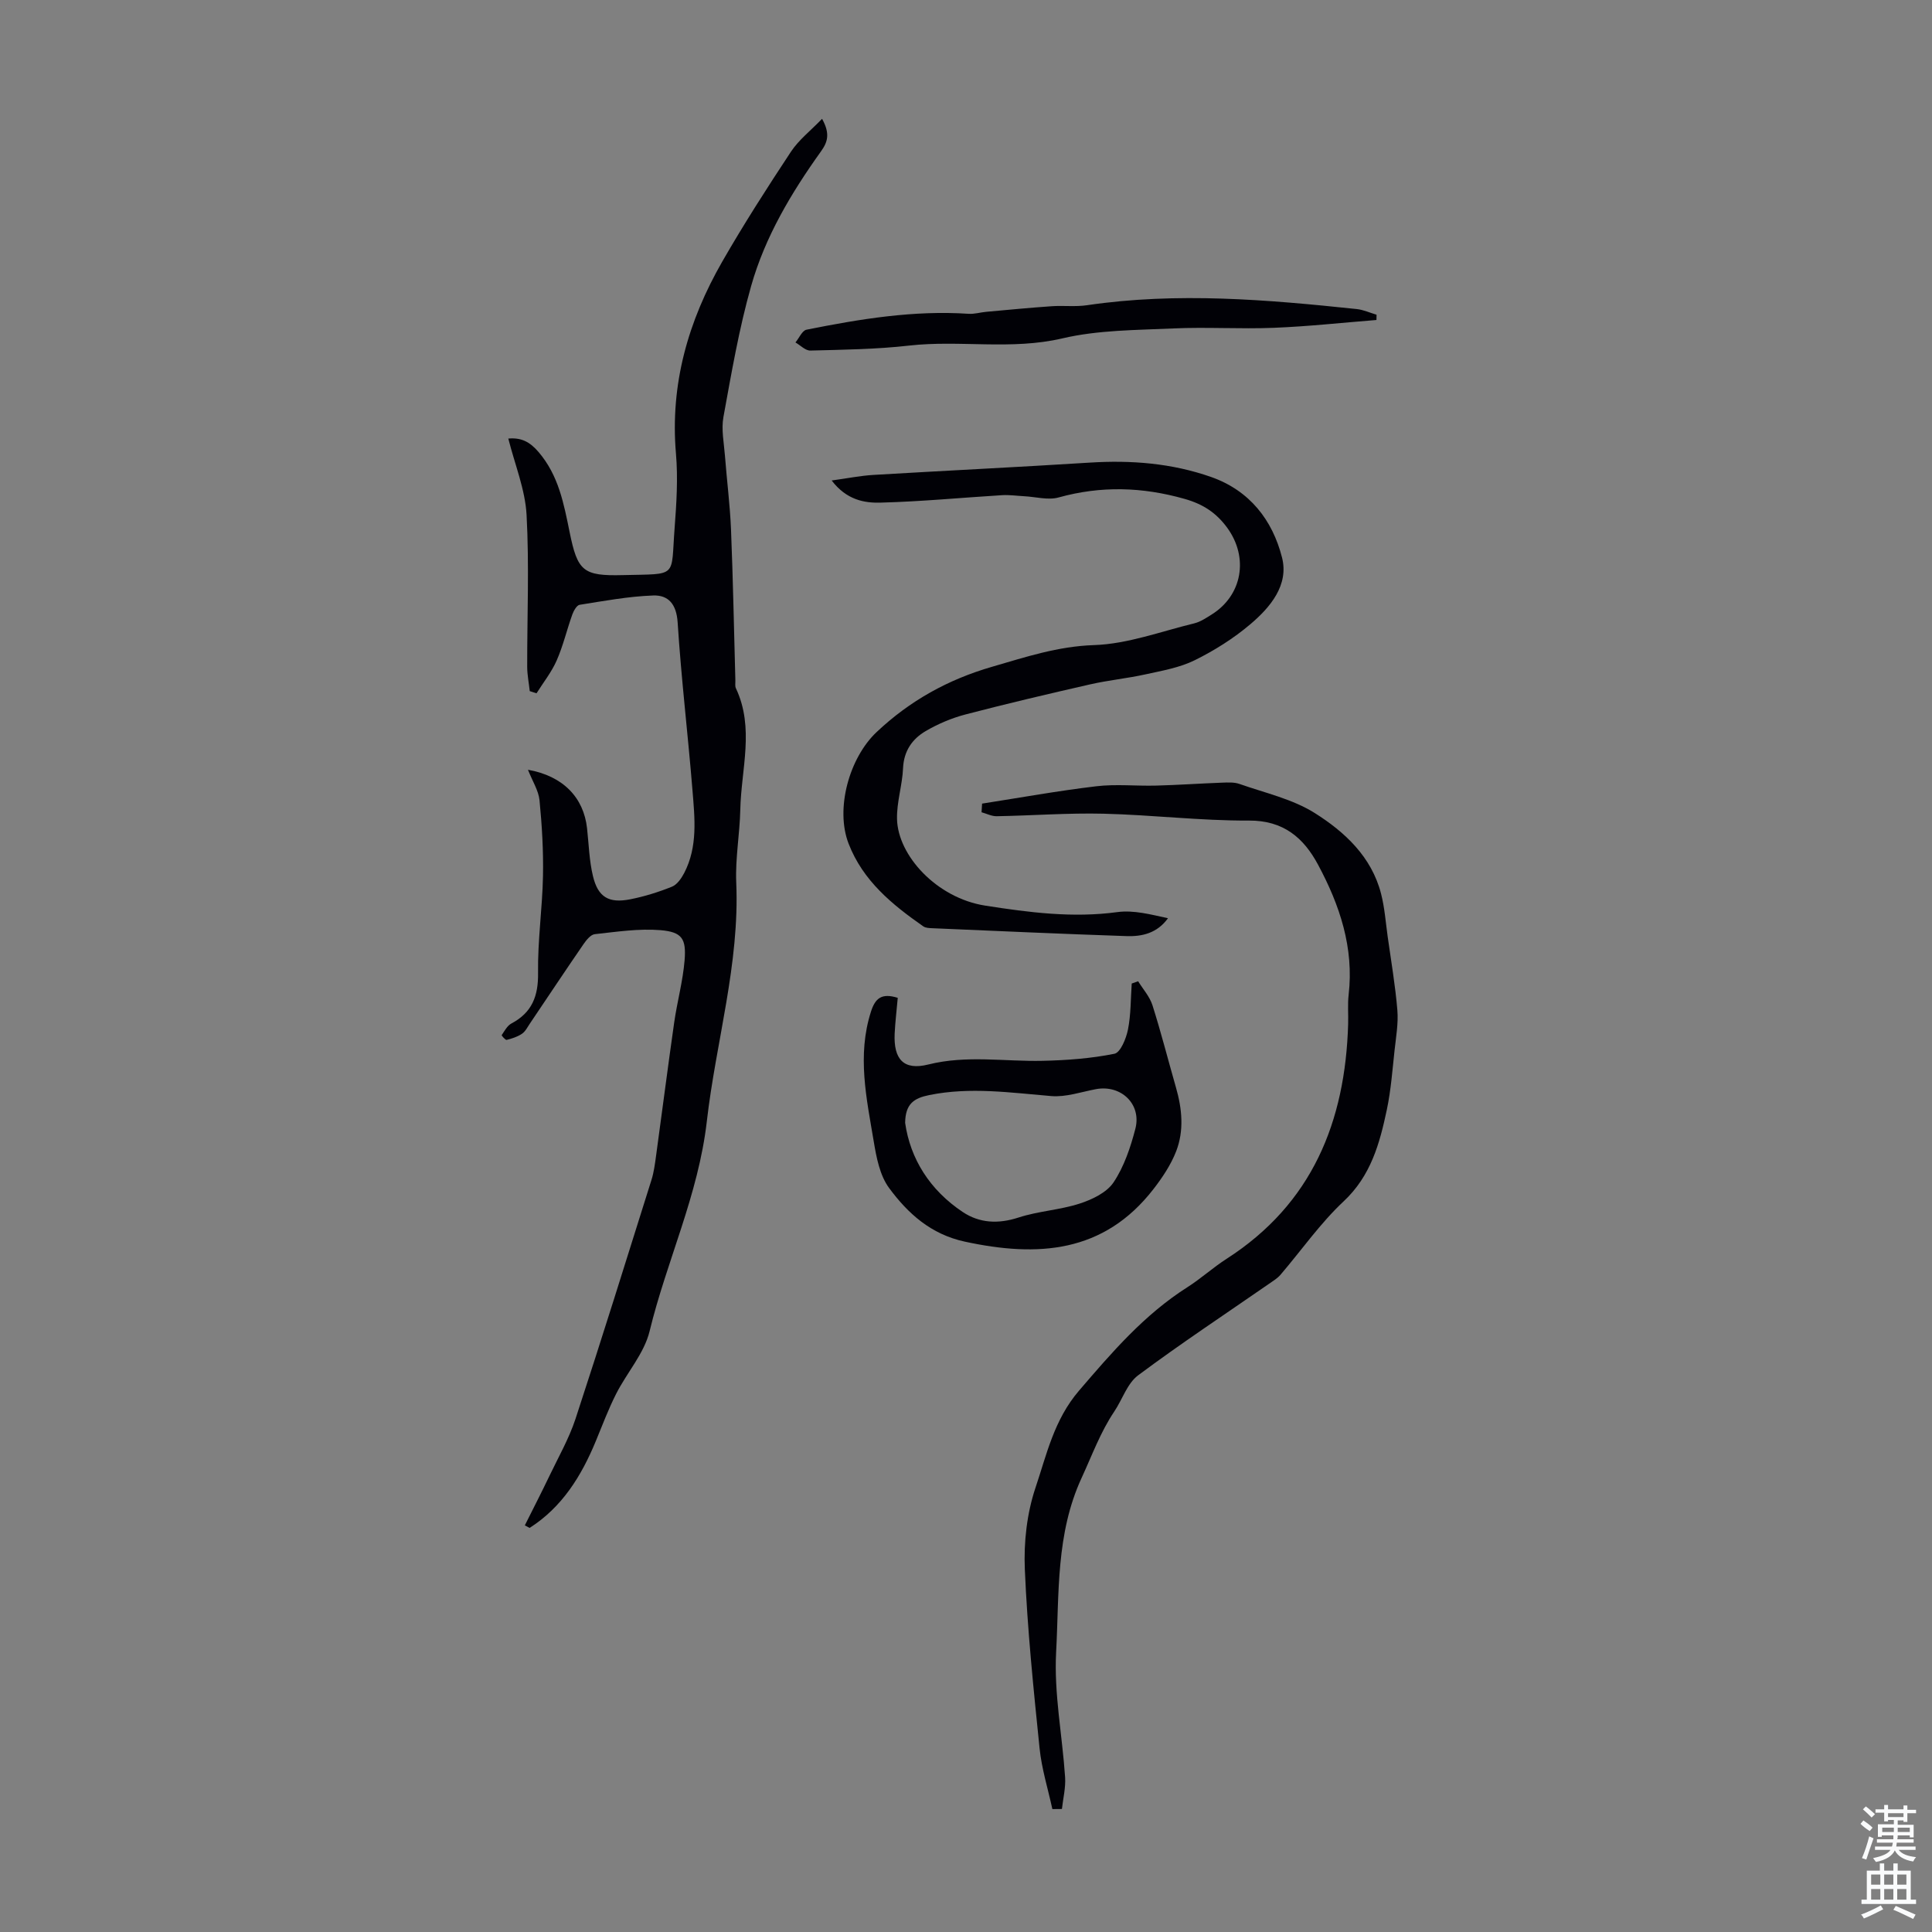 <svg enable-background="new 0 0 400 400" viewBox="0 0 400 400" xmlns="http://www.w3.org/2000/svg"><rect x="0" y="0" width="400" height="400" fill="#808080" stroke="none"/><g fill="#010106"><path d="m109.31 159.37c7.28 1.29 11.52 5.75 12.23 12.09.37 3.33.45 6.73 1.23 9.95 1.05 4.35 3.28 5.65 7.71 4.78 2.94-.58 5.86-1.49 8.64-2.61 1.07-.43 1.96-1.73 2.54-2.84 2.83-5.45 2.18-11.34 1.71-17.12-.94-11.59-2.33-23.14-3.07-34.74-.24-3.76-1.89-5.71-5.07-5.59-5.1.18-10.18 1.13-15.23 1.93-.6.1-1.23 1.24-1.51 2.01-1.13 3.15-1.89 6.45-3.23 9.5-1.06 2.42-2.76 4.55-4.18 6.81-.47-.15-.93-.3-1.4-.45-.18-1.67-.52-3.34-.53-5.01-.02-10.5.44-21.03-.13-31.5-.29-5.24-2.42-10.38-3.78-15.78 2.66-.23 4.42.64 6.24 2.76 4.18 4.86 5.25 10.72 6.46 16.64 1.64 8.05 2.77 9.08 11.01 8.87 11.54-.29 9.92.67 10.72-9.73.39-5.12.72-10.32.28-15.42-1.24-14.38 2.54-27.48 9.58-39.75 4.45-7.75 9.29-15.29 14.22-22.75 1.62-2.46 4.08-4.36 6.45-6.82 1.72 3.1 1.15 4.82-.23 6.75-6.15 8.59-11.57 17.68-14.45 27.85-2.52 8.87-4.08 18.04-5.74 27.13-.47 2.56.1 5.32.31 7.99.39 5.12 1.05 10.22 1.26 15.34.42 10.39.61 20.78.9 31.18.02.56-.11 1.19.11 1.66 3.89 8.25 1.09 16.74.91 25.13-.11 5.03-1.05 10.07-.84 15.07.73 16.87-4.2 32.98-6.09 49.46-1.75 15.25-8.31 28.87-11.85 43.46-1.12 4.6-4.7 8.57-6.92 12.95-1.61 3.17-2.86 6.52-4.22 9.81-2.99 7.23-6.97 13.66-13.7 17.96-.33-.18-.66-.35-.99-.53 1.7-3.41 3.45-6.8 5.09-10.23 1.87-3.91 4.05-7.73 5.4-11.81 5.4-16.44 10.54-32.97 15.73-49.48.5-1.58.71-3.26.94-4.91 1.27-9.24 2.45-18.5 3.77-27.73.62-4.3 1.8-8.54 2.15-12.85.36-4.48-.55-5.84-4.99-6.22-4.49-.37-9.08.34-13.6.83-.87.09-1.78 1.25-2.37 2.11-3.74 5.44-7.39 10.94-11.08 16.41-.5.74-.93 1.63-1.63 2.1-.93.63-2.07.99-3.17 1.27-.26.07-1.08-.91-1.03-.99.59-.86 1.14-1.94 2-2.4 4.28-2.27 5.6-5.68 5.53-10.48-.1-6.68.89-13.37 1.02-20.07.1-5.23-.21-10.48-.72-15.69-.21-2.01-1.45-3.91-2.39-6.3z"/><path d="m217.88 374.55c-.91-4.2-2.22-8.36-2.65-12.61-1.26-12.33-2.53-24.68-3.05-37.05-.24-5.61.43-11.58 2.21-16.88 2.32-6.89 3.83-14.05 9.02-20.1 6.81-7.94 13.5-15.73 22.4-21.39 2.83-1.8 5.33-4.09 8.15-5.9 17.72-11.4 24.57-28.38 25.16-48.62.06-2.01-.13-4.05.1-6.04 1.13-9.76-1.85-18.59-6.34-26.95-2.98-5.55-7.15-9.16-14.3-9.12-10.03.05-20.06-1.18-30.09-1.42-7.37-.18-14.75.39-22.13.52-1.04.02-2.09-.53-3.14-.82.04-.6.07-1.19.11-1.79 7.87-1.23 15.72-2.65 23.63-3.59 4.08-.49 8.26-.03 12.39-.14 4.56-.12 9.11-.44 13.67-.61 1.2-.04 2.51-.12 3.61.27 5.27 1.86 10.96 3.11 15.59 6.03 6.2 3.91 11.75 9.05 13.71 16.68.75 2.9.96 5.95 1.38 8.94.71 5.06 1.58 10.11 2 15.2.22 2.73-.28 5.53-.58 8.29-.45 4.11-.75 8.27-1.6 12.3-1.48 6.98-3.29 13.68-8.95 18.98-4.85 4.54-8.72 10.12-13.07 15.2-.63.73-1.51 1.27-2.32 1.83-9.08 6.29-18.31 12.39-27.16 18.99-2.25 1.68-3.25 4.98-4.92 7.47-2.88 4.28-4.61 9.08-6.75 13.71-5.39 11.64-4.65 24.02-5.3 36.13-.46 8.58 1.28 17.26 1.86 25.91.14 2.16-.42 4.38-.66 6.56-.67.01-1.33.02-1.98.02z"/><path d="m172.19 99.48c3.34-.46 5.95-.99 8.59-1.15 14.94-.89 29.89-1.61 44.83-2.55 8.58-.54 16.97.11 25.13 2.97 8.01 2.82 12.72 8.95 14.69 16.68 1.45 5.7-2.43 10.31-6.56 13.81-3.47 2.94-7.44 5.44-11.53 7.46-3.12 1.54-6.73 2.16-10.18 2.92-3.8.84-7.7 1.21-11.5 2.08-8.6 1.96-17.2 3.98-25.73 6.21-2.88.75-5.73 1.96-8.29 3.46-2.76 1.62-4.51 4.1-4.67 7.65-.15 3.54-1.34 7.06-1.25 10.57.18 7.52 8.18 16.33 18.26 17.91 9.08 1.42 18.11 2.59 27.36 1.34 3.39-.46 6.97.51 10.48 1.27-2.27 3.13-5.4 3.81-8.6 3.7-13.38-.45-26.76-1.06-40.14-1.63-.65-.03-1.42-.04-1.91-.38-6.47-4.52-12.5-9.43-15.48-17.14-2.79-7.22.14-17.75 5.8-23.09 6.92-6.52 14.79-10.88 23.9-13.52 6.96-2.02 13.62-4.24 21.12-4.49 6.96-.23 13.85-2.83 20.74-4.5 1.27-.31 2.44-1.1 3.58-1.81 6.4-3.98 7.73-11.83 3.26-17.97-2.27-3.11-5.01-4.91-8.83-5.99-8.75-2.48-17.3-2.74-26.08-.3-2.18.61-4.73-.13-7.11-.25-1.53-.08-3.07-.31-4.59-.22-8.35.51-16.7 1.32-25.06 1.54-3.46.12-7.15-.55-10.23-4.58z"/><path d="m185.87 206.59c-.22 2.54-.52 4.96-.64 7.39-.25 5.36 1.88 7.69 6.98 6.41 7.91-1.98 15.78-.58 23.66-.76 4.98-.11 10-.48 14.86-1.46 1.25-.25 2.43-3.15 2.8-5 .62-3.11.56-6.35.78-9.54.44-.16.89-.32 1.33-.47 1.01 1.64 2.39 3.17 2.96 4.95 1.79 5.63 3.24 11.36 4.87 17.04 1.27 4.41 1.7 8.9.05 13.19-1.09 2.81-2.85 5.45-4.71 7.85-10.29 13.27-23.97 14.14-39.05 10.88-7.04-1.52-11.79-5.83-15.69-11.12-1.91-2.59-2.62-6.3-3.17-9.62-1.49-8.9-3.48-17.8-.58-26.87.9-2.82 2.23-3.9 5.55-2.87zm1.53 25.89c1.06 7.43 5.1 13.9 11.92 18.45 3.48 2.32 7.36 2.51 11.54 1.15 4.1-1.34 8.57-1.56 12.67-2.89 2.6-.84 5.62-2.29 7.03-4.41 2.17-3.25 3.5-7.22 4.5-11.06 1.34-5.13-2.98-9.2-8.17-8.22-3.07.58-6.21 1.68-9.23 1.43-8.43-.7-16.78-1.93-25.26-.21-3.17.64-4.95 1.8-5 5.76z"/><path d="m284.98 66.25c-7.09.56-14.17 1.34-21.27 1.62-6.93.28-13.89-.19-20.81.13-7.68.35-15.55.32-22.96 2.06-10.6 2.48-21.19.3-31.73 1.49-6.76.77-13.61.85-20.43 1.03-1.02.03-2.06-1.09-3.09-1.68.76-.91 1.39-2.46 2.29-2.64 11.07-2.22 22.2-4.05 33.57-3.29 1.19.08 2.41-.3 3.62-.41 4.53-.41 9.05-.85 13.58-1.16 2.43-.17 4.92.15 7.32-.21 18.67-2.75 37.26-1.16 55.85.8 1.38.15 2.72.77 4.08 1.17-.01.38-.02.74-.02 1.09z"/></g><path d="m385.2 377.6.6-.7c.6.4 1.3.9 1.9 1.5l-.6.7c-.8-.5-1.4-1-1.9-1.5zm.3 7.1c.6-1.4 1.1-2.9 1.5-4.5.3.1.6.3.9.4-.5 1.4-1 2.9-1.5 4.4zm.2-10.1.6-.6c.7.5 1.3 1.1 1.9 1.6l-.7.7c-.6-.6-1.2-1.2-1.8-1.7zm8.4-.8h.8v.9h1.8v.7h-1.8v1.8h-.8v-.3h-1.2v.9h3.3v2.6h-.8v-.4h-2.5c0 .3 0 .6-.1.8h3.4v.7h-3.5c0 .3-.1.6-.1.8h4v.7h-3.5c.7.9 1.9 1.3 3.6 1.5-.2.2-.4.5-.6.9-1.9-.3-3.2-1.1-3.8-2.3-.5 1.1-1.8 2-3.9 2.4-.2-.3-.4-.5-.6-.8 1.9-.4 3.1-.9 3.6-1.7h-3.2v-.7h3.5c.1-.2.1-.5.2-.8h-3.3v-.7h3.4c0-.2 0-.5 0-.8h-2.4v.3h-.8v-2.6h3.3v-.9h-1.2v.3h-.8v-1.8h-1.8v-.7h1.8v-.9h.8v.9h3.2zm-4.4 5.5h2.4c0-.3 0-.6 0-.9h-2.4zm1.2-3.1h3.2v-.8h-3.2zm4.4 2.2h-2.4v.9h2.5v-.9z" fill="#fafbfc"/><path d="m389.2 385.8h.9v1.5h1.9v-1.5h.9v1.5h2.7v6h1.1v.9h-11.3v-.9h1.1v-6h2.7zm.2 8.7.5.8c-1.2.6-2.5 1.3-4 1.9-.2-.3-.3-.6-.6-.8 1.6-.6 3-1.3 4.1-1.9zm-2-4.3h1.9v-2.1h-1.9zm0 3.1h1.9v-2.2h-1.9zm2.7-3.1h1.9v-2.1h-1.9zm0 3.1h1.9v-2.2h-1.9zm2.4 1.3c1.4.6 2.7 1.2 4.1 1.8l-.5.9c-1.5-.7-2.8-1.4-4.1-1.9zm2.2-6.5h-1.9v2.1h1.9zm-1.9 5.2h1.9v-2.2h-1.9z" fill="#fafbfc"/></svg>